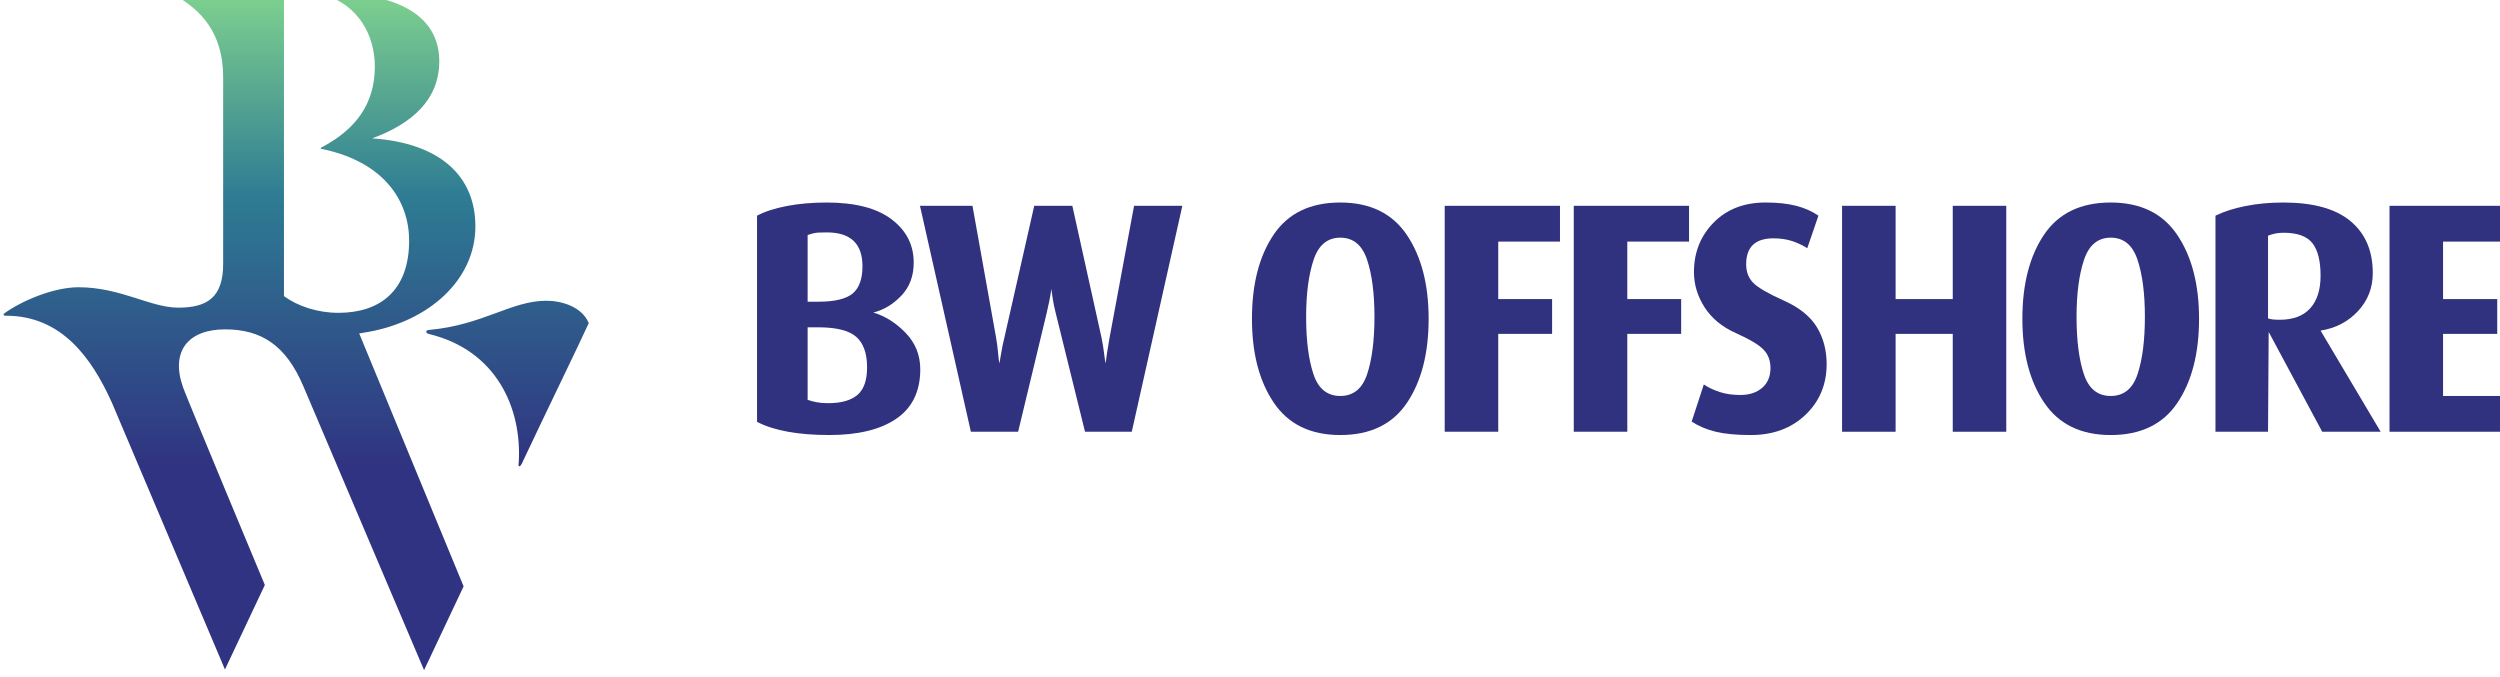 <?xml version="1.0" encoding="UTF-8" standalone="no"?>
<!-- Created with Inkscape (http://www.inkscape.org/) -->

<svg
   xmlns:dc="http://purl.org/dc/elements/1.1/"
   xmlns:cc="http://creativecommons.org/ns#"
   xmlns:rdf="http://www.w3.org/1999/02/22-rdf-syntax-ns#"
   xmlns:svg="http://www.w3.org/2000/svg"
   xmlns="http://www.w3.org/2000/svg"
   xmlns:sodipodi="http://sodipodi.sourceforge.net/DTD/sodipodi-0.dtd"
   xmlns:inkscape="http://www.inkscape.org/namespaces/inkscape"
   width="58.252mm"
   height="15.78mm"
   viewBox="0 0 58.252 15.78"
   version="1.1"
   id="svg543"
   inkscape:version="0.92.4 (5da689c313, 2019-01-14)"
   sodipodi:docname="BW Offshore_NEW.svg">
  <defs
     id="defs537">
    <linearGradient
       x1="0"
       y1="0"
       x2="1"
       y2="0"
       gradientUnits="userSpaceOnUse"
       gradientTransform="matrix(0,44.73,44.73,0,393.362,740.477)"
       spreadMethod="pad"
       id="linearGradient4770">
      <stop
         style="stop-opacity:1;stop-color:#303381"
         offset="0"
         id="stop4762" />
      <stop
         style="stop-opacity:1;stop-color:#2e7c93"
         offset="0.7"
         id="stop4766" />
      <stop
         style="stop-opacity:1;stop-color:#7fd18f"
         offset="1"
         id="stop4768" />
    </linearGradient>
    <clipPath
       id="clipPath584"
       clipPathUnits="userSpaceOnUse">
      <path
         inkscape:connector-curvature="0"
         id="path582"
         d="M 0,688.819 V 103.588 h 337.013 l 189.782,585.231 z" />
    </clipPath>
    <linearGradient
       id="linearGradient610"
       spreadMethod="pad"
       gradientTransform="matrix(0,44.73,44.73,0,393.362,740.477)"
       gradientUnits="userSpaceOnUse"
       y2="0"
       x2="1"
       y1="0"
       x1="0">
      <stop
         id="stop602"
         offset="0"
         style="stop-opacity:1;stop-color:#303381" />
      <stop
         id="stop604"
         offset="0.3"
         style="stop-opacity:1;stop-color:#303381" />
      <stop
         id="stop606"
         offset="0.7"
         style="stop-opacity:1;stop-color:#2e7c93" />
      <stop
         id="stop608"
         offset="1"
         style="stop-opacity:1;stop-color:#7fd18f" />
    </linearGradient>
    <clipPath
       id="clipPath620"
       clipPathUnits="userSpaceOnUse">
      <path
         inkscape:connector-curvature="0"
         id="path618"
         d="m 370.771,701.51 h 173.48 v 113.45 h -173.48 z" />
    </clipPath>
    <clipPath
       id="clipPath620-1"
       clipPathUnits="userSpaceOnUse">
      <path
         inkscape:connector-curvature="0"
         id="path618-1"
         d="m 370.771,701.51 h 173.48 v 113.45 h -173.48 z" />
    </clipPath>
    <clipPath
       id="clipPath620-1-3"
       clipPathUnits="userSpaceOnUse">
      <path
         inkscape:connector-curvature="0"
         id="path618-1-8"
         d="m 370.771,701.51 h 173.48 v 113.45 h -173.48 z" />
    </clipPath>
  </defs>
  <sodipodi:namedview
     id="base"
     pagecolor="#ffffff"
     bordercolor="#666666"
     borderopacity="1.0"
     inkscape:pageopacity="0.0"
     inkscape:pageshadow="2"
     inkscape:zoom="1.979899"
     inkscape:cx="29.76507"
     inkscape:cy="52.001872"
     inkscape:document-units="mm"
     inkscape:current-layer="layer1"
     showgrid="false"
     fit-margin-top="0"
     fit-margin-left="0"
     fit-margin-right="0"
     fit-margin-bottom="0"
     inkscape:window-width="1280"
     inkscape:window-height="961"
     inkscape:window-x="-8"
     inkscape:window-y="-8"
     inkscape:window-maximized="1" />
  <g
     inkscape:label="Layer 1"
     inkscape:groupmode="layer"
     id="layer1"
     transform="translate(-72.28,-99.285)">
    <g
       id="g781"
       transform="translate(-67.28,168.955)">
      <g
         transform="matrix(0.353,0,0,-0.353,7.604,207.333)"
         id="g590">
        <g
           id="g592">
          <g
             id="g598">
            <g
               id="g600">
              <path
                 inkscape:connector-curvature="0"
                 id="path612"
                 style="fill:url(#linearGradient610);stroke:none"
                 d="m 395.297,785.027 c 2.13,-0.681 3.258,-2.586 3.258,-4.715 v 0 c 0,-2.426 -1.233,-4.108 -3.447,-5.294 v 0 c -0.052,-0.032 -0.129,-0.05 -0.129,-0.089 v 0 c 0,-0.039 0.031,-0.043 0.123,-0.059 v 0 c 4.152,-0.878 5.717,-3.503 5.717,-6.039 v 0 c 0,-3.338 -1.955,-4.769 -4.671,-4.769 v 0 c -1.372,0 -2.686,0.438 -3.591,1.102 v 0 20.025 h -7.276 c -0.057,0 -0.049,-0.082 0.142,-0.202 v 0 c 1.598,-0.921 3.12,-2.403 3.12,-5.357 v 0 -12.343 c 0,-2.238 -1.086,-2.883 -2.968,-2.883 v 0 c -1.836,0 -3.8,1.346 -6.578,1.346 v 0 c -1.686,0 -3.791,-0.922 -4.893,-1.72 v 0 c -0.075,-0.075 -0.106,-0.16 0.119,-0.16 v 0 c 3.625,0 5.626,-2.74 6.974,-5.732 v 0 l 7.465,-17.617 2.633,5.576 c 0,0.002 -5.15,12.336 -5.402,13.052 v 0 c -0.846,2.41 0.371,3.821 2.776,3.821 v 0 c 2.401,0 4.014,-1.053 5.158,-3.73 v 0 l 7.978,-18.763 2.61,5.53 -6.891,16.694 c 0.174,0.032 0.406,0.067 0.578,0.098 v 0 c 4.002,0.706 7.091,3.419 7.091,6.973 v 0 c 0,3.263 -2.267,5.497 -6.815,5.806 v 0 c 2.616,0.957 4.431,2.544 4.431,5.092 v 0 c 0,2.521 -1.95,4.516 -7.483,4.537 v 0 c -0.243,0 -0.24,-0.095 -0.029,-0.18 m 6.841,-22.093 c -0.14,-0.014 -0.179,-0.047 -0.189,-0.114 v 0 c -0.009,-0.069 0.064,-0.129 0.163,-0.152 v 0 c 4.468,-1.07 6.158,-4.888 5.943,-8.493 v 0 c -0.065,-0.305 0.071,-0.314 0.188,-0.094 v 0 c 1.638,3.477 3.784,7.872 4.433,9.302 v 0 c -0.447,1.075 -1.766,1.477 -2.808,1.477 v 0 c -2.308,0 -4.188,-1.608 -7.73,-1.926" />
            </g>
          </g>
        </g>
      </g>
      <g
         transform="matrix(0.353,0,0,-0.353,7.604,207.333)"
         id="g614">
        <g
           clip-path="url(#clipPath620)"
           id="g616">
          <g
             transform="translate(427.816,763.106)"
             id="g622">
            <path
               inkscape:connector-curvature="0"
               id="path624"
               style="fill:#303280;fill-opacity:1;fill-rule:nonzero;stroke:none"
               d="m 0,0 h -0.693 v -4.791 c 0.173,-0.058 0.368,-0.109 0.585,-0.152 0.217,-0.043 0.469,-0.065 0.759,-0.065 0.866,0 1.513,0.181 1.94,0.542 0.426,0.361 0.64,0.968 0.64,1.821 0,0.924 -0.239,1.597 -0.716,2.016 C 2.038,-0.21 1.2,0 0,0 M 0.579,6.264 C 0.406,6.264 0.222,6.261 0.028,6.253 -0.165,6.246 -0.406,6.191 -0.693,6.091 V 1.69 h 0.69 c 1.091,0 1.852,0.181 2.283,0.542 0.431,0.361 0.647,0.962 0.647,1.799 0,1.489 -0.783,2.233 -2.348,2.233 M 0.737,-7.11 c -2.052,0 -3.641,0.288 -4.769,0.867 V 7.369 c 0.521,0.275 1.178,0.489 1.973,0.64 0.795,0.152 1.67,0.228 2.622,0.228 1.879,0 3.307,-0.368 4.282,-1.106 C 5.82,6.395 6.309,5.441 6.309,4.27 6.309,3.388 6.038,2.662 5.495,2.092 4.953,1.521 4.336,1.149 3.642,0.975 4.423,0.744 5.134,0.296 5.777,-0.369 6.42,-1.034 6.742,-1.836 6.742,-2.775 6.742,-4.22 6.218,-5.305 5.17,-6.027 4.122,-6.749 2.645,-7.11 0.737,-7.11" />
          </g>
          <g
             transform="translate(448.519,756.212)"
             id="g626">
            <path
               inkscape:connector-curvature="0"
               id="path628"
               style="fill:#303280;fill-opacity:1;fill-rule:nonzero;stroke:none"
               d="M 0,0 -3.087,0.003 -5.023,7.849 C -5.112,8.195 -5.174,8.495 -5.211,8.747 -5.248,9 -5.282,9.227 -5.311,9.429 -5.325,9.328 -5.344,9.199 -5.366,9.04 -5.387,8.88 -5.47,8.483 -5.615,7.847 L -7.502,0 h -3.119 l -3.36,14.914 h 3.466 L -8.954,6.2 c 0.058,-0.333 0.101,-0.665 0.129,-0.998 0.03,-0.332 0.058,-0.563 0.087,-0.693 0.044,0.217 0.087,0.466 0.131,0.748 0.043,0.282 0.109,0.596 0.196,0.943 l 1.973,8.714 h 2.515 L -1.994,6.2 c 0.074,-0.376 0.13,-0.719 0.167,-1.03 0.038,-0.311 0.07,-0.531 0.1,-0.661 0.029,0.217 0.061,0.451 0.096,0.705 0.038,0.252 0.091,0.581 0.164,0.986 l 1.618,8.714 h 3.187 z" />
          </g>
          <g
             transform="translate(462.283,769.023)"
             id="g630">
            <path
               inkscape:connector-curvature="0"
               id="path632"
               style="fill:#303280;fill-opacity:1;fill-rule:nonzero;stroke:none"
               d="m 0,0 c -0.853,0 -1.441,-0.492 -1.766,-1.474 -0.326,-0.983 -0.489,-2.233 -0.489,-3.75 0,-1.547 0.159,-2.804 0.478,-3.771 0.317,-0.969 0.91,-1.454 1.777,-1.454 0.867,0 1.46,0.485 1.777,1.454 0.318,0.967 0.478,2.224 0.478,3.771 0,1.546 -0.163,2.804 -0.489,3.772 C 1.441,-0.484 0.853,0 0,0 m 0,-13.028 c -1.965,0 -3.428,0.712 -4.39,2.136 -0.962,1.422 -1.441,3.269 -1.441,5.538 0,2.284 0.476,4.132 1.43,5.55 0.954,1.416 2.42,2.124 4.401,2.124 1.965,0 3.429,-0.712 4.39,-2.135 0.961,-1.424 1.441,-3.271 1.441,-5.539 0,-2.284 -0.477,-4.133 -1.43,-5.549 C 3.447,-12.32 1.98,-13.028 0,-13.028" />
          </g>
          <g
             transform="translate(472.709,768.763)"
             id="g634">
            <path
               inkscape:connector-curvature="0"
               id="path636"
               style="fill:#303280;fill-opacity:1;fill-rule:nonzero;stroke:none"
               d="M 0,0 V -3.794 H 3.555 V -6.091 H 0 v -6.46 H -3.534 V 2.362 H 4.075 V 0 Z" />
          </g>
          <g
             transform="translate(481.228,768.763)"
             id="g638">
            <path
               inkscape:connector-curvature="0"
               id="path640"
               style="fill:#303280;fill-opacity:1;fill-rule:nonzero;stroke:none"
               d="M 0,0 V -3.794 H 3.555 V -6.091 H 0 v -6.46 H -3.534 V 2.362 H 4.075 V 0 Z" />
          </g>
          <g
             transform="translate(489.378,755.995)"
             id="g642">
            <path
               inkscape:connector-curvature="0"
               id="path644"
               style="fill:#303280;fill-opacity:1;fill-rule:nonzero;stroke:none"
               d="m 0,0 c -0.94,0 -1.709,0.072 -2.308,0.217 -0.601,0.144 -1.131,0.368 -1.594,0.671 l 0.802,2.45 c 0.304,-0.202 0.654,-0.369 1.052,-0.499 0.397,-0.13 0.848,-0.195 1.354,-0.195 0.607,0 1.091,0.159 1.453,0.478 0.361,0.317 0.542,0.75 0.542,1.3 0,0.491 -0.152,0.896 -0.456,1.213 -0.303,0.318 -0.914,0.684 -1.832,1.096 -0.918,0.411 -1.607,0.982 -2.069,1.712 -0.463,0.73 -0.695,1.499 -0.695,2.309 0,1.3 0.434,2.391 1.301,3.273 0.867,0.881 2.009,1.323 3.425,1.323 0.795,0 1.471,-0.073 2.027,-0.218 0.557,-0.144 1.044,-0.361 1.464,-0.65 L 3.729,12.333 c -0.318,0.203 -0.659,0.362 -1.02,0.478 -0.361,0.115 -0.765,0.173 -1.213,0.173 -1.2,0 -1.8,-0.571 -1.8,-1.712 0,-0.506 0.159,-0.918 0.478,-1.236 C 0.492,9.719 1.16,9.332 2.178,8.877 3.198,8.421 3.923,7.839 4.357,7.131 4.79,6.423 5.008,5.607 5.008,4.682 5.008,3.338 4.541,2.221 3.609,1.333 2.677,0.444 1.474,0 0,0" />
          </g>
          <g
             transform="translate(502.71,756.212)"
             id="g646">
            <path
               inkscape:connector-curvature="0"
               id="path648"
               style="fill:#303280;fill-opacity:1;fill-rule:nonzero;stroke:none"
               d="M 0,0 V 6.46 H -3.772 V 0 h -3.534 v 14.914 h 3.534 V 8.757 H 0 v 6.157 H 3.533 V 0 Z" />
          </g>
          <g
             transform="translate(513.137,769.023)"
             id="g650">
            <path
               inkscape:connector-curvature="0"
               id="path652"
               style="fill:#303280;fill-opacity:1;fill-rule:nonzero;stroke:none"
               d="m 0,0 c -0.853,0 -1.441,-0.492 -1.766,-1.474 -0.326,-0.983 -0.489,-2.233 -0.489,-3.75 0,-1.547 0.159,-2.804 0.478,-3.771 0.317,-0.969 0.91,-1.454 1.777,-1.454 0.867,0 1.46,0.485 1.777,1.454 0.318,0.967 0.478,2.224 0.478,3.771 0,1.546 -0.163,2.804 -0.489,3.772 C 1.441,-0.484 0.853,0 0,0 m 0,-13.028 c -1.965,0 -3.428,0.712 -4.39,2.136 -0.962,1.422 -1.441,3.269 -1.441,5.538 0,2.284 0.476,4.132 1.43,5.55 0.954,1.416 2.42,2.124 4.401,2.124 1.966,0 3.429,-0.712 4.39,-2.135 0.961,-1.424 1.441,-3.271 1.441,-5.539 0,-2.284 -0.477,-4.133 -1.43,-5.549 C 3.447,-12.32 1.98,-13.028 0,-13.028" />
          </g>
          <g
             transform="translate(524.54,769.348)"
             id="g654">
            <path
               inkscape:connector-curvature="0"
               id="path656"
               style="fill:#303280;fill-opacity:1;fill-rule:nonzero;stroke:none"
               d="m 0,0 c -0.362,0 -0.702,-0.065 -1.019,-0.195 v -5.462 c 0.173,-0.059 0.426,-0.087 0.759,-0.087 0.895,0 1.571,0.252 2.026,0.758 0.455,0.506 0.683,1.221 0.683,2.146 0,0.983 -0.181,1.702 -0.542,2.157 C 1.546,-0.227 0.91,0 0,0 m 2.557,-13.136 -3.533,6.59 -0.043,-6.59 H -4.488 V 1.127 C -3.925,1.402 -3.26,1.615 -2.493,1.766 -1.727,1.919 -0.896,1.995 0,1.995 1.964,1.995 3.439,1.586 4.421,0.77 5.405,-0.047 5.895,-1.192 5.895,-2.666 5.895,-3.634 5.571,-4.469 4.921,-5.17 4.27,-5.872 3.446,-6.301 2.449,-6.46 l 3.967,-6.676 z" />
          </g>
          <g
             transform="translate(531.54,756.212)"
             id="g658">
            <path
               inkscape:connector-curvature="0"
               id="path660"
               style="fill:#303280;fill-opacity:1;fill-rule:nonzero;stroke:none"
               d="M 0,0 V 14.914 H 7.631 V 12.551 H 3.534 V 8.757 H 7.11 V 6.46 H 3.534 V 2.362 H 7.631 V 0 Z" />
          </g>
        </g>
      </g>
    </g>
  </g>
</svg>
